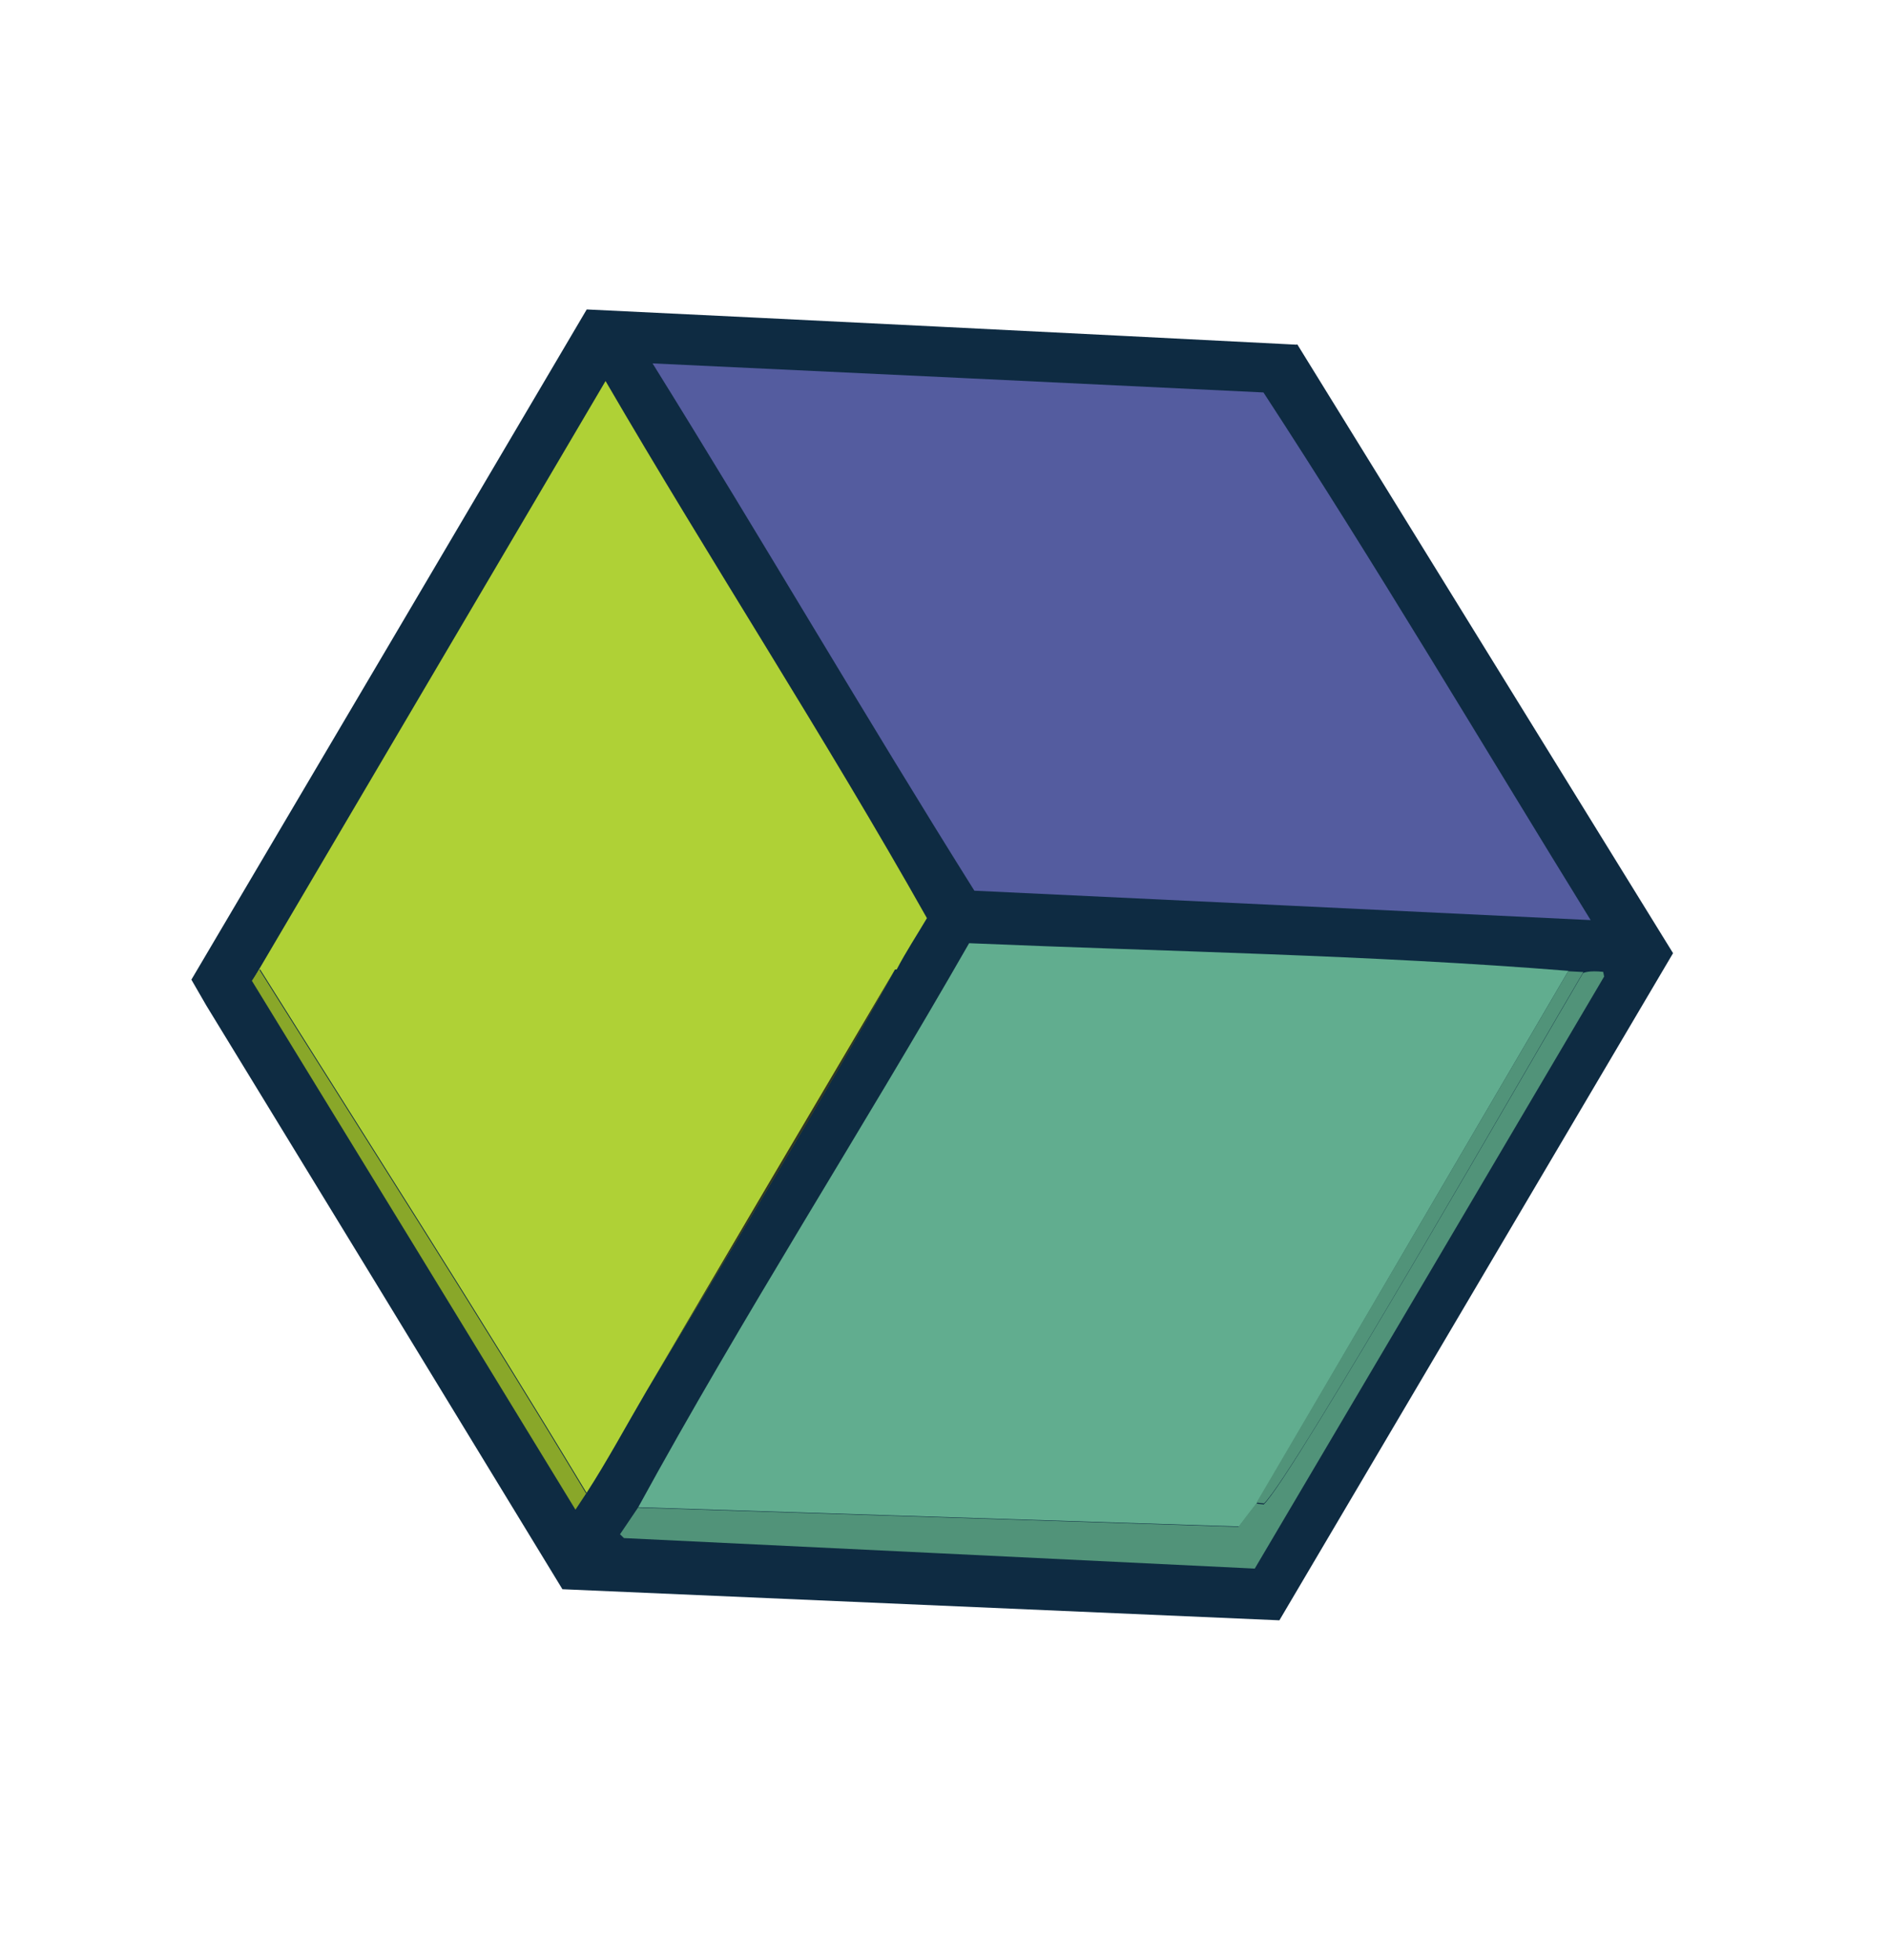 <svg width="53" height="55" viewBox="0 0 53 55" fill="none" xmlns="http://www.w3.org/2000/svg">
<g clip-path="url(#clip0_2812_27110)">
<path d="M36.397 9.66C39.911 15.355 43.426 21.05 46.941 26.744L35.896 45.462L15.78 44.59C12.315 38.898 8.841 33.204 5.358 27.507C9.065 21.229 12.767 14.954 16.462 8.682C23.104 9.002 29.742 9.332 36.378 9.671L36.397 9.66Z" fill="#0E2B42"/>
<path d="M35.449 11.011C38.621 15.873 41.584 20.88 44.629 25.816C38.871 25.538 33.108 25.263 27.338 24.991C24.268 20.095 21.362 15.103 18.309 10.196C24.029 10.464 29.741 10.736 35.449 11.011Z" fill="#545C9F"/>
<path d="M43.998 27.251C41.08 32.23 38.169 37.204 35.264 42.176C35.102 42.4 34.935 42.617 34.765 42.829C29.146 42.649 23.527 42.47 17.907 42.29C20.842 36.92 24.149 31.774 27.191 26.464C32.804 26.703 38.428 26.792 44.016 27.241L43.998 27.251Z" fill="#61AD8F"/>
<path d="M17.889 42.301C23.509 42.48 29.128 42.66 34.748 42.84C34.91 42.616 35.077 42.398 35.246 42.186L35.456 42.212C36.26 41.455 43.122 29.485 44.416 27.302C44.435 27.291 44.591 27.225 44.981 27.268L45.008 27.399C41.746 32.933 38.479 38.47 35.205 44.011C29.296 43.723 23.396 43.438 17.506 43.155L17.396 43.048L17.908 42.29L17.889 42.301Z" fill="#519379"/>
<path d="M44.425 27.273C43.13 29.456 36.286 41.416 35.464 42.183L35.255 42.157C38.167 37.198 41.081 32.23 43.998 27.251L44.425 27.273Z" fill="#519379"/>
<path d="M25.111 27.202C22.887 31.189 20.461 35.121 18.129 39.047C17.589 39.967 17.037 40.992 16.458 41.886C13.479 36.937 10.354 32.072 7.294 27.193L7.086 27.508C10.387 21.902 13.689 16.296 16.99 10.691C19.938 15.755 23.152 20.69 26.007 25.761C25.724 26.24 25.413 26.712 25.159 27.2L25.111 27.202Z" fill="#AFD136"/>
<path d="M16.457 41.886L16.146 42.358C13.122 37.402 10.096 32.455 7.067 27.518L7.275 27.204C10.335 32.082 13.46 36.947 16.439 41.896L16.457 41.886Z" fill="#89A729"/>
<path d="M18.128 39.047C20.46 35.121 22.897 31.207 25.111 27.202C22.78 31.144 20.452 35.093 18.128 39.047Z" fill="#303623"/>
</g>
<defs>
<clipPath id="clip0_2812_27110">
<rect width="36.373" height="41.569" fill="white" transform="translate(52.285 36) rotate(150)"/>
</clipPath>
</defs>
</svg>
